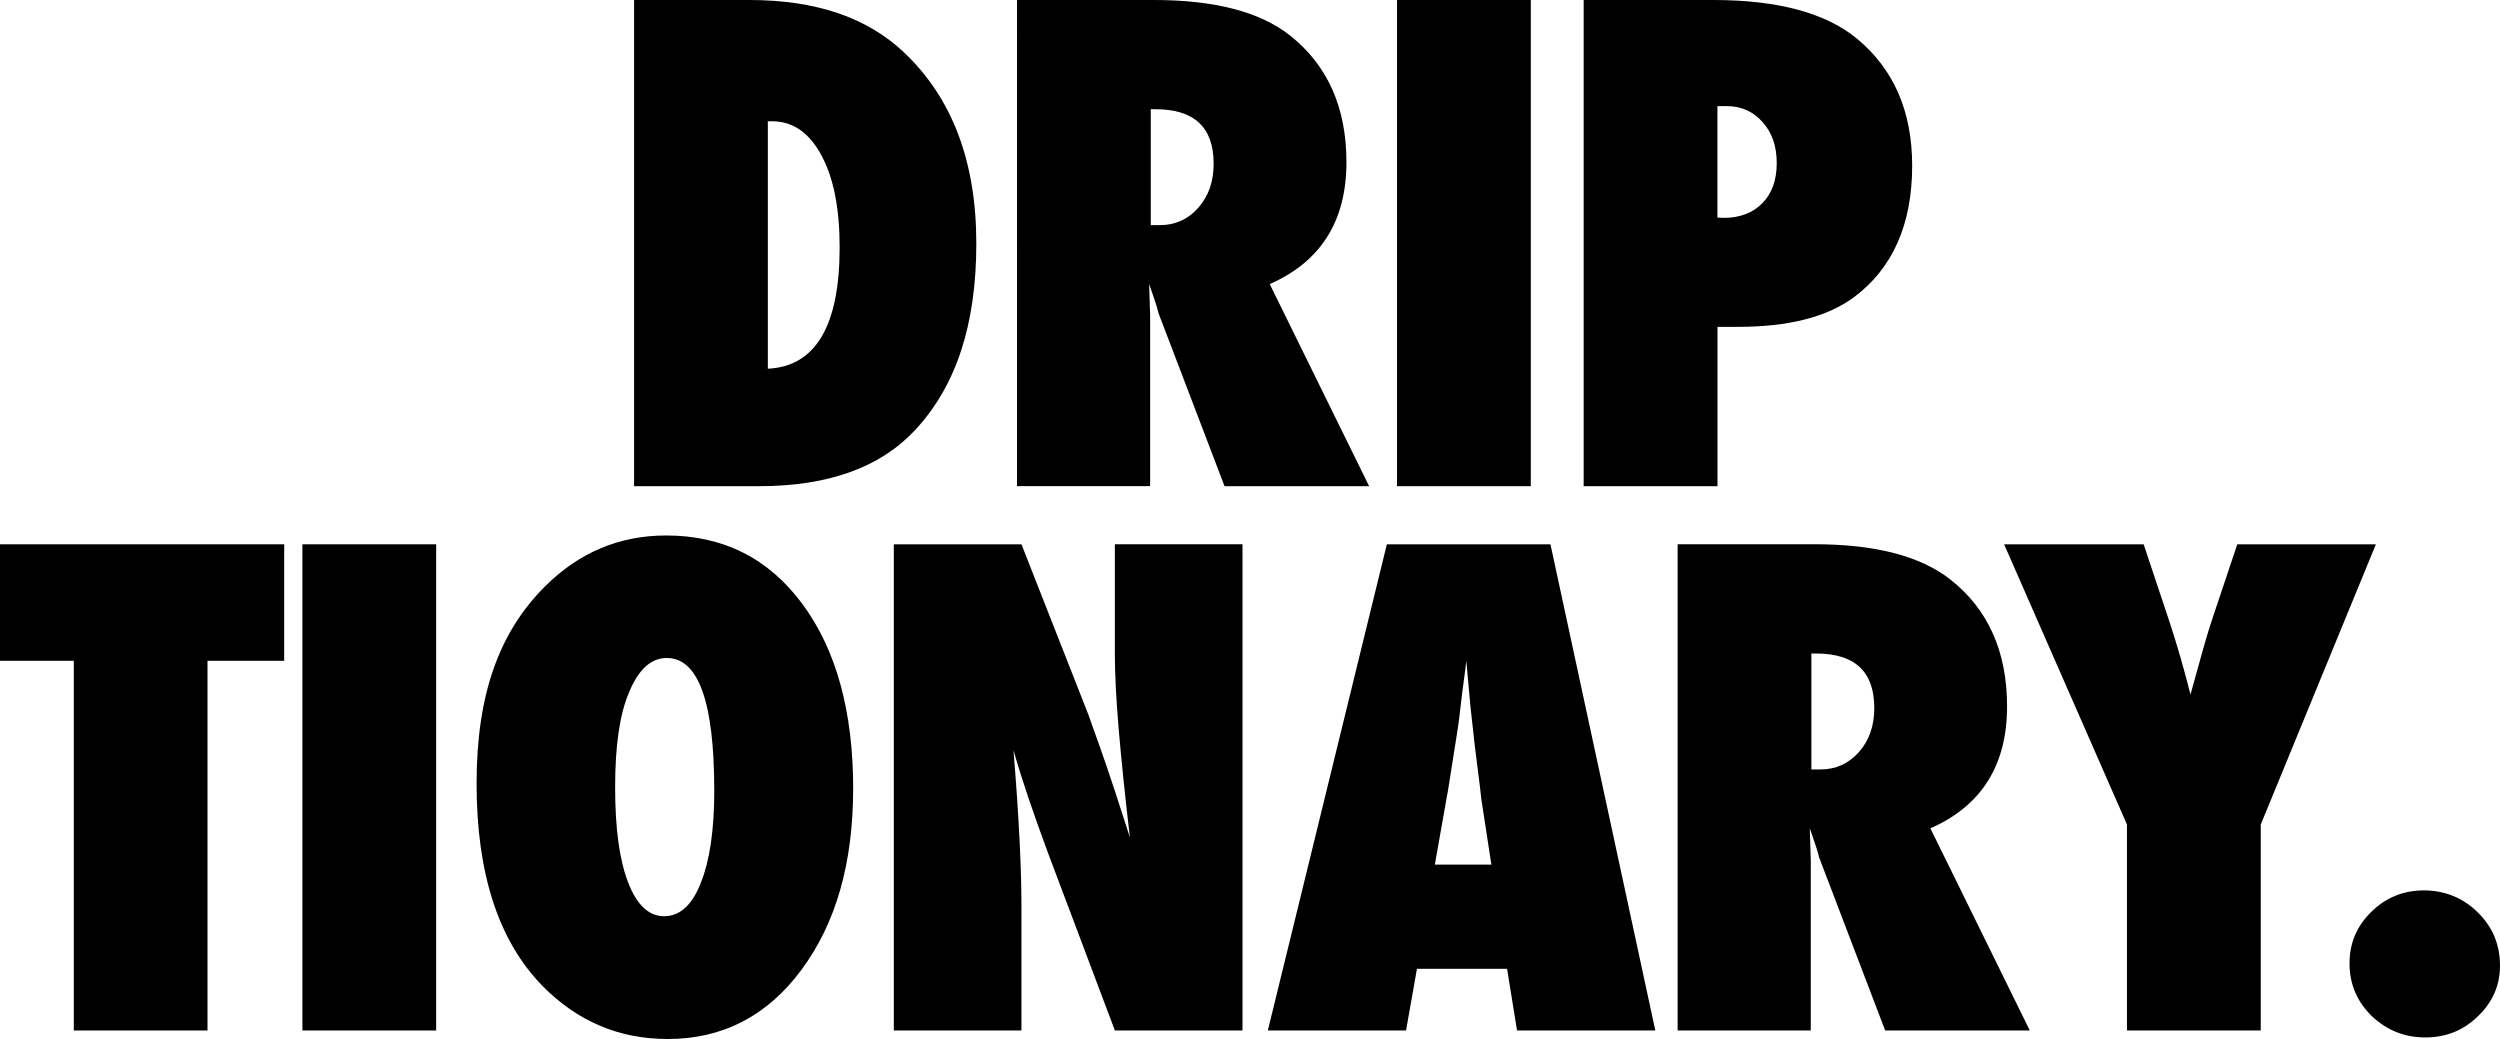 <svg viewBox="0 0 481.81 200.24" xmlns="http://www.w3.org/2000/svg" data-name="Layer 2" id="Layer_2">
  <g data-name="Layer 1" id="Layer_1-2">
    <g>
      <path d="M122.2,93.7V0h22.25c12.74,0,22.65,3.36,29.74,10.07,9.31,8.78,13.97,21.06,13.97,36.84s-3.94,27.53-11.81,35.99c-6.72,7.2-16.73,10.8-30.04,10.8h-24.11ZM147.97,71.06c9.23-.44,13.85-8.25,13.85-23.42,0-7.48-1.17-13.39-3.52-17.72-2.35-4.37-5.52-6.55-9.52-6.55h-.8v47.7Z"></path>
      <path d="M263.88,93.7h-27.88l-12.74-33.38c-.12-.57-.34-1.31-.65-2.25-.31-.93-.69-2.04-1.14-3.34l.19,6.19v32.77h-25.66V0h26.4c11.62,0,20.32,2.25,26.09,6.74,7.34,5.75,11,13.92,11,24.52,0,11.33-4.93,19.16-14.78,23.49l19.16,38.96ZM221.78,43.39h1.73c2.97,0,5.44-1.11,7.42-3.34,1.98-2.22,2.97-5.06,2.97-8.5,0-7-3.73-10.5-11.19-10.5h-.93v22.33Z"></path>
      <path d="M295.02,93.7h-25.78V0h25.78v93.7Z"></path>
      <path d="M330.99,93.7h-25.78V0h24.98c12.45,0,21.68,2.49,27.7,7.46,7.09,5.87,10.63,14.02,10.63,24.46,0,11.37-3.77,19.84-11.31,25.43-5.15,3.76-12.55,5.64-22.19,5.64h-4.02v30.71ZM330.99,41.93l1.17.06c3.13,0,5.62-.94,7.48-2.82,1.86-1.88,2.78-4.46,2.78-7.74s-.91-5.87-2.72-7.89c-1.81-2.06-4.12-3.09-6.92-3.09h-1.79v21.48Z"></path>
      <path d="M40,198.6H14.22v-71.25H0v-22.45h54.77v22.45h-14.78v71.25Z"></path>
      <path d="M84.06,198.6h-25.78v-93.7h25.78v93.7Z"></path>
      <path d="M164.42,152.06c0,14.28-3.32,25.89-9.95,34.83-6.59,8.9-15.19,13.35-25.78,13.35-9.4,0-17.45-3.42-24.17-10.26-8.45-8.66-12.67-21.64-12.67-38.96s4.41-29.27,13.23-38.05c6.55-6.51,14.32-9.77,23.31-9.77,11,0,19.76,4.41,26.27,13.23s9.77,20.69,9.77,35.62ZM137.65,152.24c0-16.95-3.05-25.43-9.15-25.43-3.05,0-5.48,2.23-7.29,6.68-1.77,4.13-2.66,10.2-2.66,18.21s.83,14.01,2.5,18.36c1.67,4.35,3.99,6.52,6.96,6.52s5.4-2.14,7.05-6.43c1.73-4.29,2.6-10.26,2.6-17.9Z"></path>
      <path d="M172.26,198.6v-93.7h24.6l12.92,32.89c.7,1.94,1.49,4.17,2.38,6.68.89,2.51,1.86,5.4,2.94,8.68l2.66,8.25c-.95-8.13-1.67-15.09-2.16-20.88-.49-5.79-.74-10.64-.74-14.57v-21.06h24.6v93.7h-24.6l-12.98-34.47c-1.36-3.68-2.59-7.13-3.68-10.35-1.09-3.22-2.05-6.28-2.88-9.19.54,6.59.93,12.34,1.17,17.24.25,4.9.37,9.18.37,12.87v23.91h-24.6Z"></path>
      <path d="M319.01,198.6h-26.64l-1.92-11.89h-17.37l-2.1,11.89h-26.64l22.94-93.7h31.53l20.21,93.7ZM287.42,166.62l-1.67-10.92s-.12-.59-.25-1.64c-.08-.89-.52-4.41-1.3-10.56-.08-.69-.19-1.63-.31-2.82-.12-1.19-.29-2.7-.5-4.52l-.8-8.86c-.08.85-.2,1.8-.34,2.85-.14,1.05-.3,2.21-.46,3.46-.29,2.51-.49,4.25-.62,5.22-.12.97-.21,1.56-.25,1.76l-1.79,11.35-2.6,14.69h10.88Z"></path>
      <path d="M391.2,198.6h-27.88l-12.74-33.38c-.12-.57-.34-1.31-.65-2.25-.31-.93-.69-2.04-1.14-3.34l.19,6.19v32.77h-25.66v-93.7h26.4c11.62,0,20.32,2.25,26.09,6.74,7.34,5.75,11,13.92,11,24.52,0,11.33-4.93,19.16-14.78,23.49l19.16,38.96ZM349.1,148.29h1.73c2.97,0,5.44-1.11,7.42-3.34,1.98-2.22,2.97-5.06,2.97-8.5,0-7-3.73-10.5-11.19-10.5h-.93v22.33Z"></path>
      <path d="M435.7,198.6h-25.78v-39.69l-23.68-54.01h26.89l4.64,13.9c.91,2.71,1.72,5.32,2.44,7.83.72,2.51,1.37,4.92,1.95,7.22.95-3.44,1.77-6.4,2.47-8.89.7-2.49,1.32-4.5,1.85-6.04l4.7-14.02h26.71l-22.19,54.01v39.69Z"></path>
      <path d="M481.81,186.1c0,3.8-1.42,7.06-4.27,9.77-2.76,2.71-6.14,4.07-10.14,4.07s-7.4-1.38-10.32-4.13c-2.84-2.79-4.27-6.17-4.27-10.13s1.4-7.2,4.2-9.95c2.8-2.75,6.18-4.13,10.14-4.13s7.54,1.42,10.39,4.25c2.84,2.79,4.27,6.21,4.27,10.26Z"></path>
    </g>
  </g>
</svg>